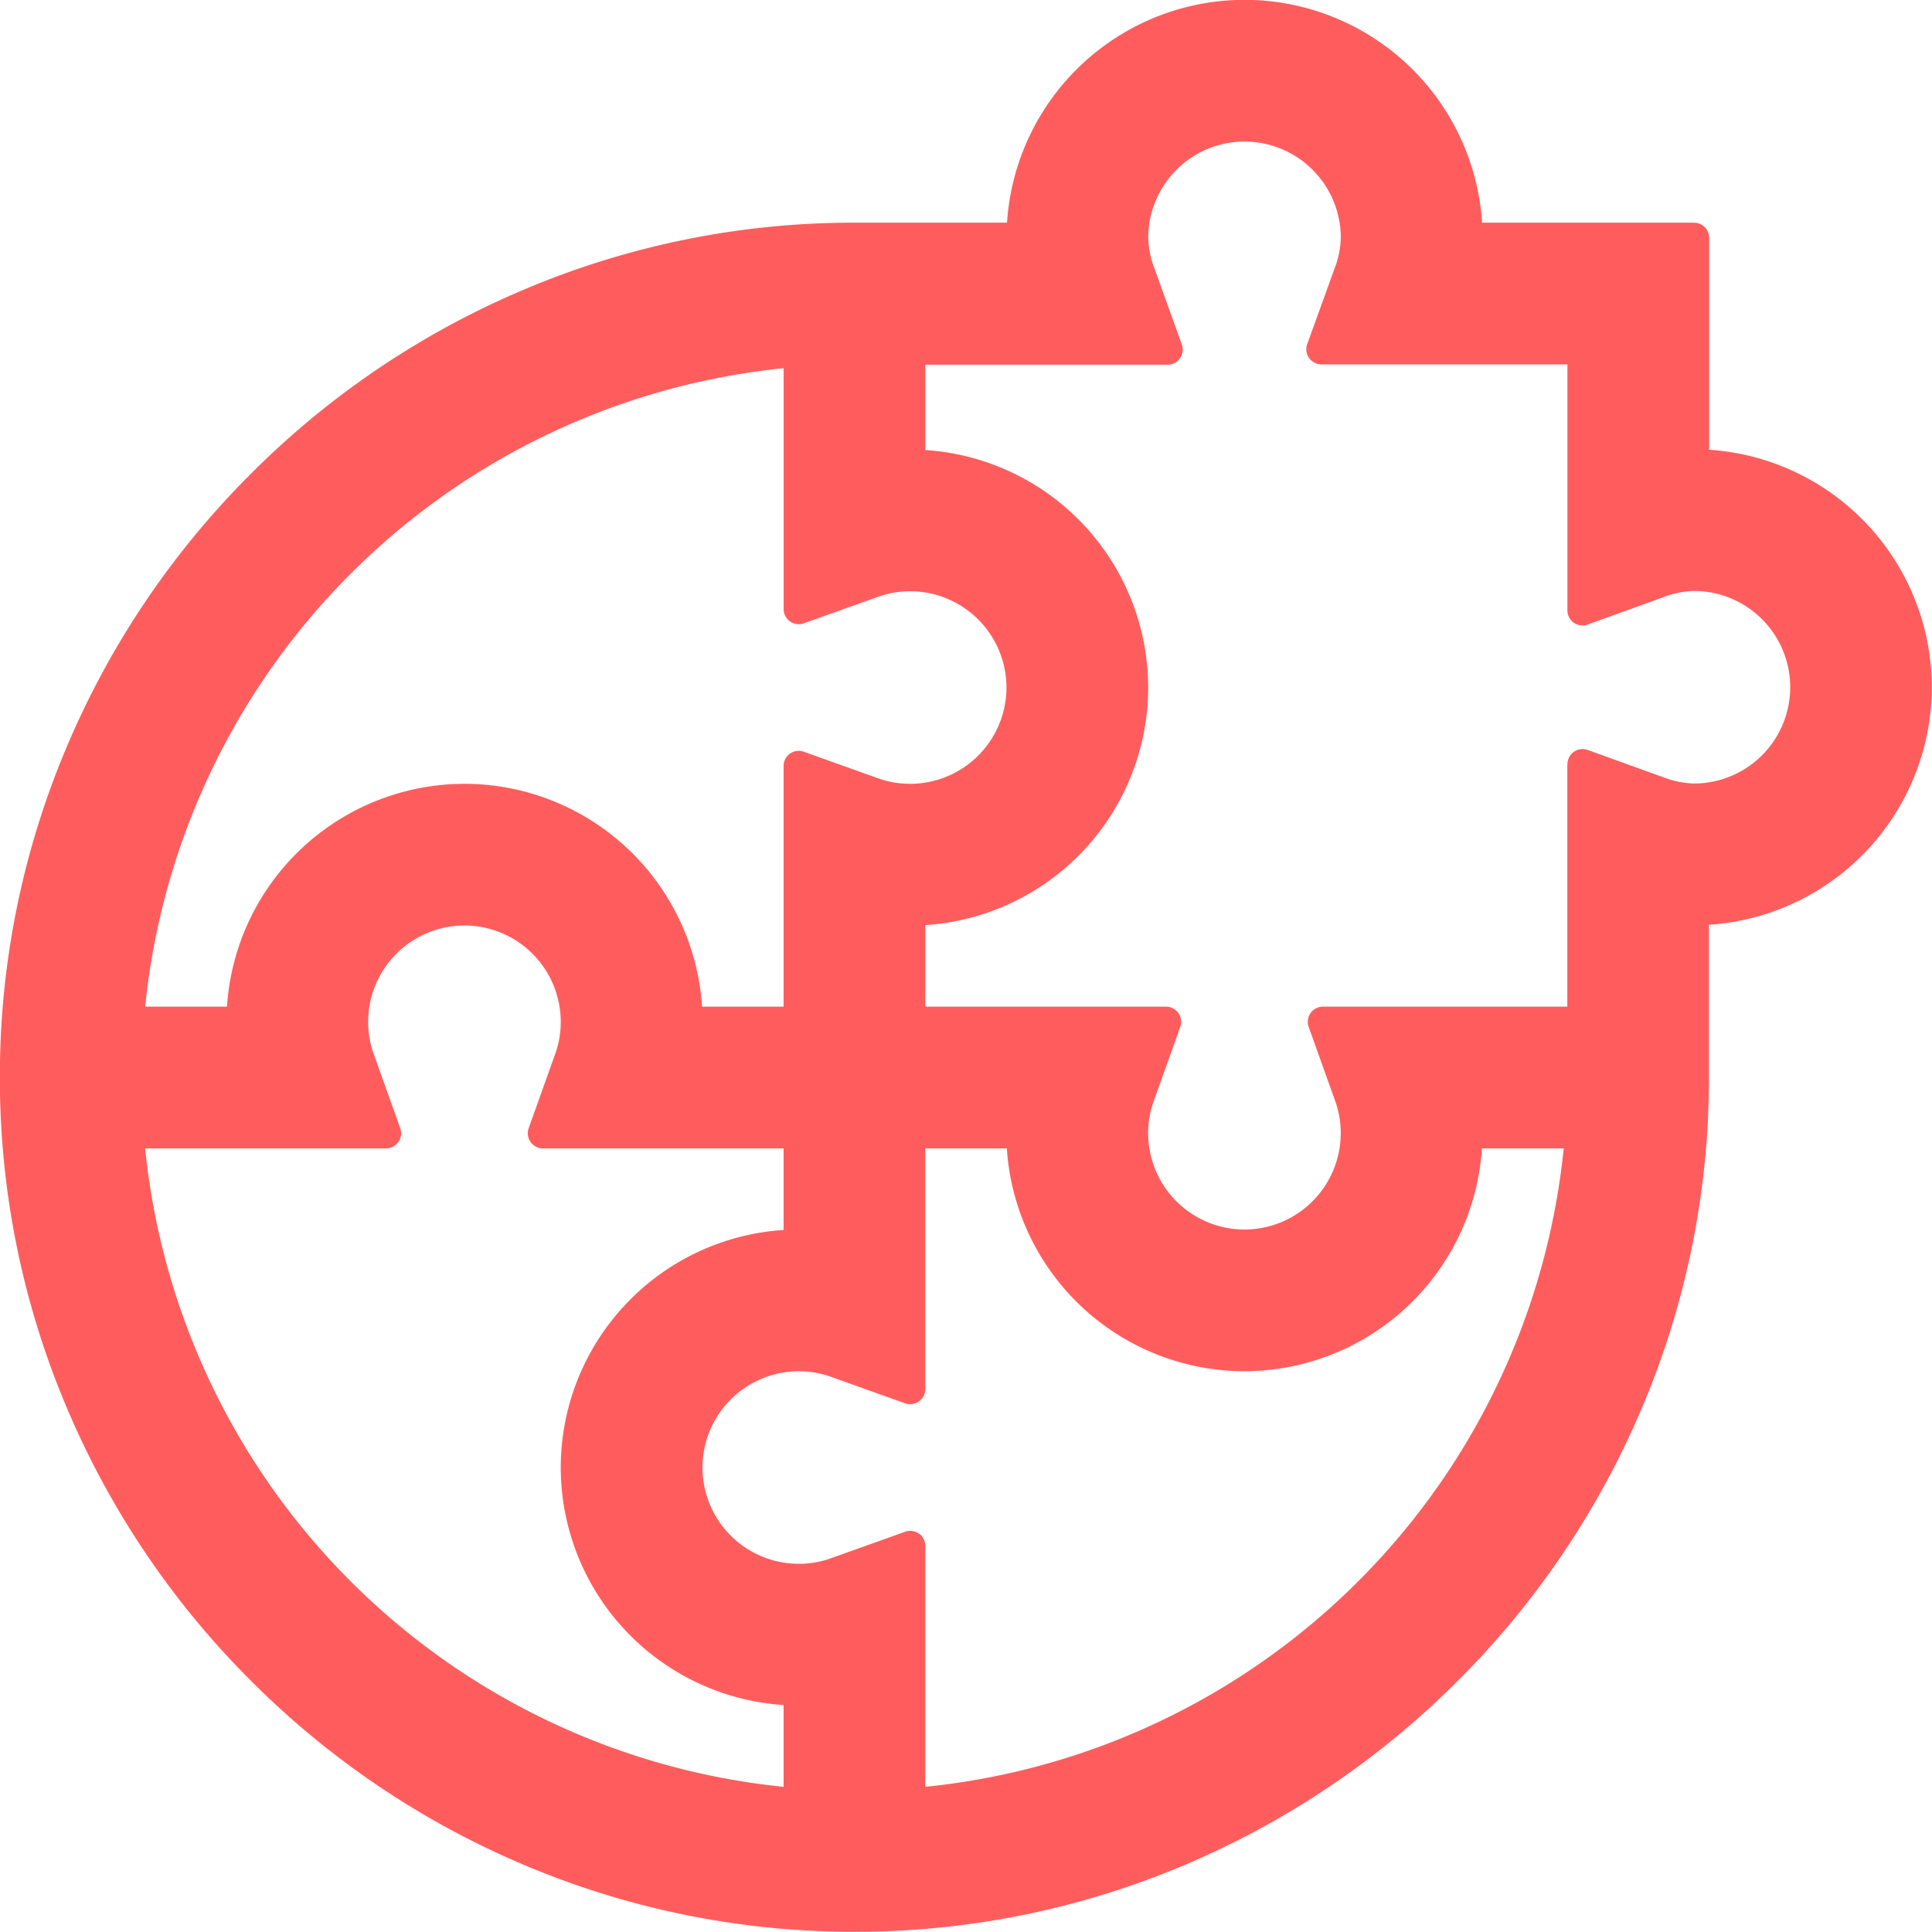 <?xml version="1.0" encoding="UTF-8"?>
<svg xmlns="http://www.w3.org/2000/svg" width="45.011" height="45.011" viewBox="0 0 45.011 45.011">
  <path d="M4349.114-6086.8v-4.937a.353.353,0,0,0-.353-.353h-4.937a5.552,5.552,0,0,0-5.534-5.192,5.552,5.552,0,0,0-5.534,5.192H4329.2a19.655,19.655,0,0,0-7.732,1.573,19.948,19.948,0,0,0-6.327,4.276,19.945,19.945,0,0,0-4.276,6.327,19.66,19.66,0,0,0-1.573,7.733,19.654,19.654,0,0,0,1.573,7.732,19.949,19.949,0,0,0,4.276,6.328,19.946,19.946,0,0,0,6.327,4.276,19.666,19.666,0,0,0,7.732,1.573,19.669,19.669,0,0,0,7.733-1.573,19.962,19.962,0,0,0,6.327-4.276,19.959,19.959,0,0,0,4.276-6.328,19.652,19.652,0,0,0,1.573-7.732v-3.552a5.552,5.552,0,0,0,5.192-5.534A5.552,5.552,0,0,0,4349.114-6086.8ZM4327.7-6082.8a.353.353,0,0,0,.322.044l1.735-.62a2.194,2.194,0,0,1,.743-.127,2.245,2.245,0,0,1,2.243,2.243,2.246,2.246,0,0,1-2.243,2.243,2.2,2.2,0,0,1-.743-.127l-1.735-.62a.353.353,0,0,0-.322.043.354.354,0,0,0-.149.289v5.607h-1.9a5.552,5.552,0,0,0-5.534-5.192,5.552,5.552,0,0,0-5.534,5.192h-1.906a16.637,16.637,0,0,1,14.875-14.875v5.612A.353.353,0,0,0,4327.7-6082.8Zm-9.413,12.277a.353.353,0,0,0,.289-.15.351.351,0,0,0,.043-.322l-.62-1.734a2.2,2.2,0,0,1-.127-.743,2.246,2.246,0,0,1,2.243-2.244,2.246,2.246,0,0,1,2.244,2.244,2.2,2.2,0,0,1-.127.743l-.62,1.734a.353.353,0,0,0,.044.322.352.352,0,0,0,.288.15h5.607v1.9a5.552,5.552,0,0,0-5.192,5.534,5.552,5.552,0,0,0,5.192,5.534v1.906a16.637,16.637,0,0,1-14.875-14.875Zm12.416,8.975a.354.354,0,0,0-.321-.044l-1.735.62a2.2,2.2,0,0,1-.743.127,2.245,2.245,0,0,1-2.243-2.243,2.246,2.246,0,0,1,2.243-2.243,2.2,2.2,0,0,1,.743.127l1.735.62a.351.351,0,0,0,.321-.044.353.353,0,0,0,.149-.289v-5.607h1.9a5.552,5.552,0,0,0,5.534,5.192,5.552,5.552,0,0,0,5.534-5.192h1.906a16.637,16.637,0,0,1-14.875,14.875v-5.612A.353.353,0,0,0,4330.706-6061.55Zm15.107-17.92v5.643h-5.694a.352.352,0,0,0-.288.149.353.353,0,0,0-.044.322l.62,1.734a2.2,2.2,0,0,1,.127.743,2.246,2.246,0,0,1-2.243,2.244,2.246,2.246,0,0,1-2.244-2.244,2.186,2.186,0,0,1,.128-.742l.62-1.735a.354.354,0,0,0-.043-.322.353.353,0,0,0-.289-.149h-5.607v-1.9a5.552,5.552,0,0,0,5.192-5.534,5.552,5.552,0,0,0-5.192-5.534v-1.988h5.643a.352.352,0,0,0,.289-.15.353.353,0,0,0,.043-.323L4336.2-6091a2.176,2.176,0,0,1-.154-.737,2.246,2.246,0,0,1,2.244-2.243,2.246,2.246,0,0,1,2.243,2.243,2.172,2.172,0,0,1-.154.737l-.629,1.739a.353.353,0,0,0,.043.323.353.353,0,0,0,.289.15h5.73v5.729a.355.355,0,0,0,.15.289.353.353,0,0,0,.322.042l1.739-.628a2.176,2.176,0,0,1,.737-.154,2.245,2.245,0,0,1,2.243,2.243,2.245,2.245,0,0,1-2.243,2.243,2.176,2.176,0,0,1-.737-.154l-1.739-.628a.353.353,0,0,0-.322.043A.353.353,0,0,0,4345.813-6079.47Z" transform="translate(-4309.295 6097.278)" fill="#ff5d5d"></path>
</svg>
